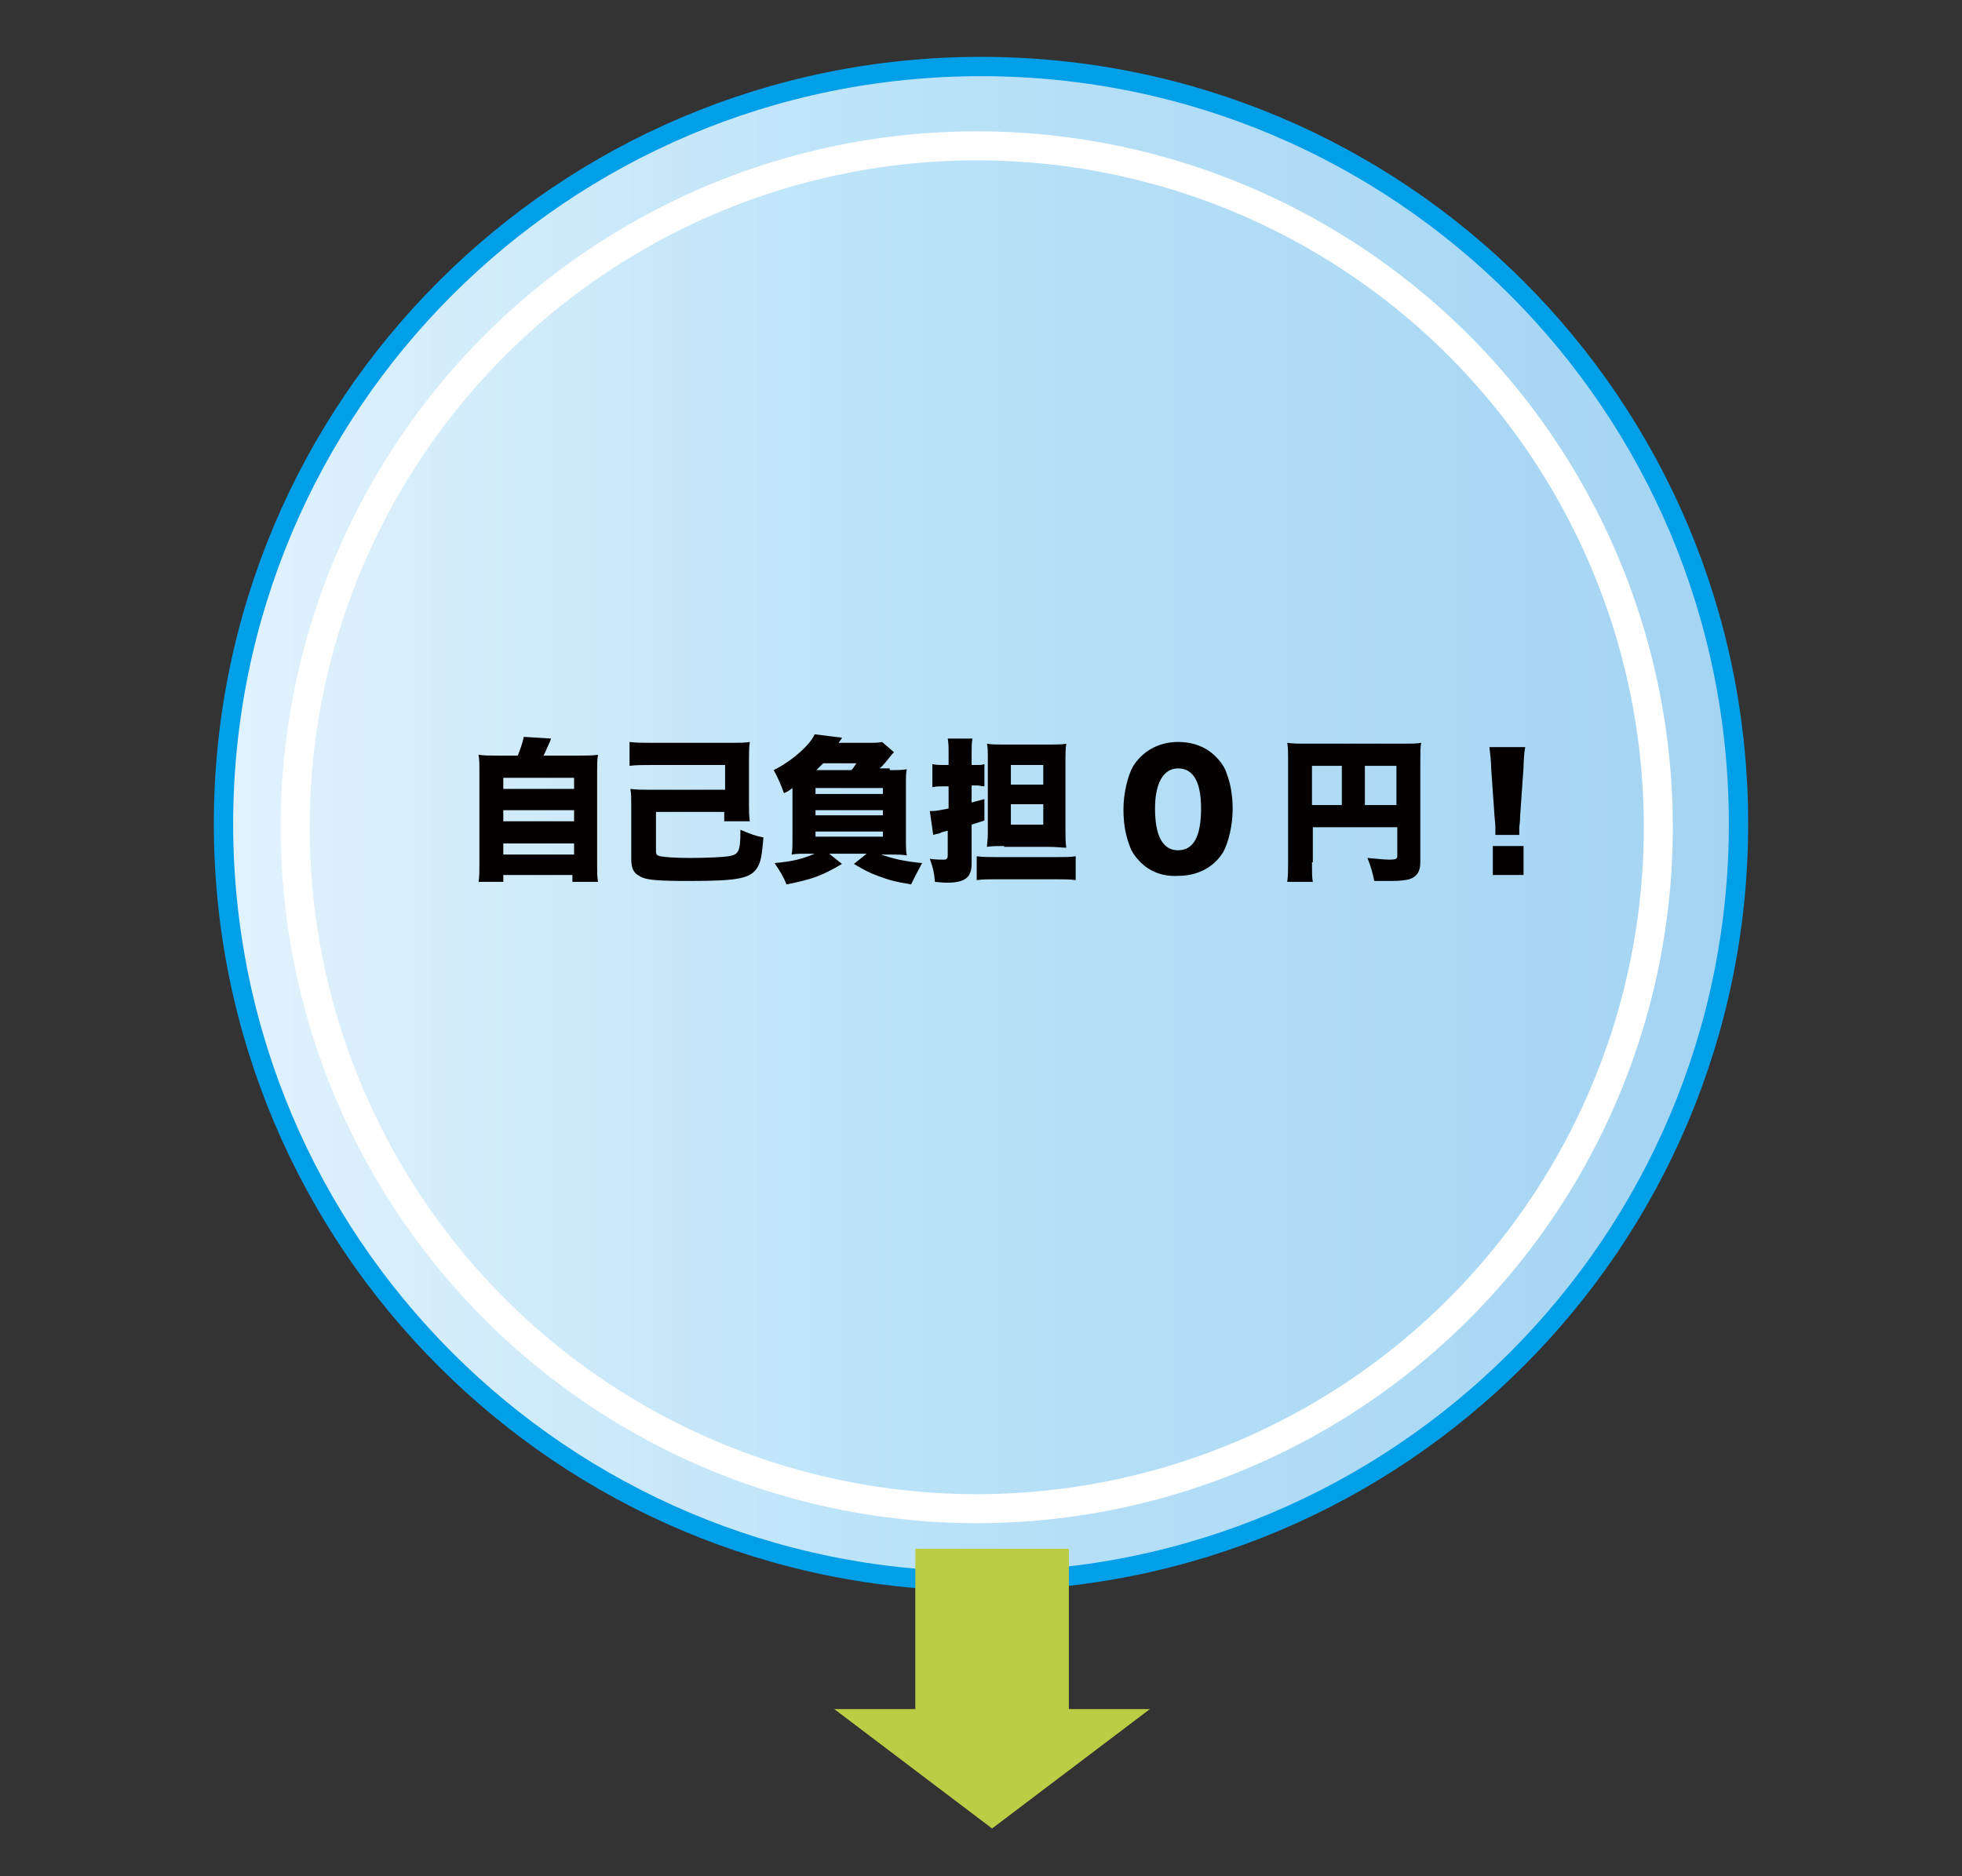 <?xml version="1.0" encoding="utf-8"?>
<!-- Generator: Adobe Illustrator 27.6.1, SVG Export Plug-In . SVG Version: 6.00 Build 0)  -->
<svg version="1.1" id="レイヤー_1" xmlns="http://www.w3.org/2000/svg" xmlns:xlink="http://www.w3.org/1999/xlink" x="0px"
	 y="0px" viewBox="0 0 230 220" style="enable-background:new 0 0 230 220;" xml:space="preserve">
<rect x="0" y="0" width="230" height="220" fill="#333333" stroke="none"/>
<style type="text/css">
	.st0{fill:url(#SVGID_1_);stroke:#009FE8;stroke-width:2.266;stroke-miterlimit:10;}
	.st1{fill:#040000;}
	.st2{fill:none;stroke:#FFFFFF;stroke-width:3.4;stroke-miterlimit:10;}
	.st3{fill:#BBCC45;}
</style>
<linearGradient id="SVGID_1_" gradientUnits="userSpaceOnUse" x1="26.18" y1="96.594" x2="203.821" y2="96.594">
	<stop  offset="5.618000e-03" style="stop-color:#E1F2FC"/>
	<stop  offset="0.449" style="stop-color:#BAE2F8"/>
	<stop  offset="1" style="stop-color:#A4D4F2"/>
</linearGradient>
<path class="st0" d="M203.8,96.6c0,49.1-39.8,88.8-88.8,88.8c-49.1,0-88.8-39.8-88.8-88.8S65.9,7.8,115,7.8
	C164.1,7.8,203.8,47.5,203.8,96.6"/>
<g>
	<path class="st1" d="M60.7,88.6c0.3-0.8,0.6-1.6,0.7-2.2l3.2,0.2c-0.1,0.3-0.1,0.3-0.6,1.4c-0.1,0.2-0.1,0.3-0.3,0.6h4.1
		c1.1,0,1.6,0,2.3-0.1c-0.1,0.6-0.1,1.1-0.1,2.2v10.6c0,1,0,1.5,0.1,2.1h-3v-0.8H59v0.8h-2.9c0.1-0.6,0.1-1.2,0.1-2.1V90.7
		c0-1.1,0-1.6-0.1-2.2c0.7,0.1,1.2,0.1,2.3,0.1H60.7z M59,92.5h8.3v-1.3H59V92.5z M59,96.3h8.3V95H59V96.3z M59,100.2h8.3v-1.3H59
		V100.2z"/>
	<path class="st1" d="M85.9,87.1c0.8,0,1.4,0,2-0.1c-0.1,0.6-0.1,1.5-0.1,2.2v5.1c0,0.7,0,1.3,0.1,2h-3v-1.1h-8v4.6
		c0,0.4,0.1,0.5,0.5,0.6c0.5,0.1,1.8,0.2,3.4,0.2c2.2,0,4-0.1,4.6-0.2c1.2-0.2,1.4-0.5,1.4-3.1c1.2,0.5,1.7,0.7,2.7,0.9
		c-0.2,2.2-0.3,2.8-0.7,3.5c-0.8,1.3-2.2,1.6-8,1.6c-3.5,0-5-0.1-5.7-0.5c-0.8-0.4-1.1-0.9-1.1-2.1v-6.2c0-0.9,0-1.4-0.1-2
		c0.7,0.1,1.3,0.1,2,0.1H85v-2.9h-8.6c-1,0-1.9,0-2.6,0.1V87c0.7,0.1,1.6,0.1,2.6,0.1H85.9z"/>
	<path class="st1" d="M104.3,90.3c1,0,1.3,0,2-0.1c-0.1,0.5-0.1,0.8-0.1,1.9v6.2c0,1.1,0,1.5,0.1,2c-0.6-0.1-1.1-0.1-2-0.1h-1
		c1.4,0.5,2.7,0.8,4.8,1c-0.5,0.9-0.8,1.5-1.3,2.5c-1.8-0.3-2.6-0.5-3.9-1c-1.1-0.4-1.6-0.7-2.8-1.4l1.5-1.2h-4.4l1.5,1.2
		c-2.2,1.3-3.4,1.8-6.5,2.4c-0.4-1-0.8-1.6-1.4-2.5c2.2-0.2,3.3-0.5,4.7-1.1h-0.7c-0.9,0-1.4,0-2,0.1c0.1-0.5,0.1-1,0.1-2v-5.8
		c-0.4,0.3-0.5,0.4-1,0.6c-0.4-1.1-0.7-1.8-1.2-2.7c2.2-1.1,4.3-3,4.8-4.2l3.2,0.4c0,0.1-0.2,0.3-0.4,0.6h3.2c1,0,1.5,0,1.9-0.1
		l1.4,1.2c-0.2,0.2-0.3,0.3-1,1.2c-0.3,0.3-0.4,0.5-0.7,0.7H104.3z M95.6,93.1h7.9v-0.7h-7.9V93.1z M95.6,95.6h7.9V95h-7.9V95.6z
		 M95.6,98.1h7.9v-0.6h-7.9V98.1z M99.8,90.3c0.3-0.3,0.3-0.4,0.6-0.8h-3.9c-0.3,0.3-0.5,0.5-0.8,0.8H99.8z"/>
	<path class="st1" d="M110.6,92.2c-0.4,0-0.8,0-1.3,0.1v-2.7c0.5,0.1,0.8,0.1,1.3,0.1h0.6v-1.2c0-1,0-1.3-0.1-1.9h2.9
		c-0.1,0.5-0.1,0.9-0.1,1.8v1.3h0.7c0.3,0,0.5,0,0.8-0.1v2.6c-0.4,0-0.6-0.1-0.8-0.1h-0.7v2c0.4-0.1,0.7-0.2,1.5-0.4v2.5
		c-0.8,0.3-1,0.3-1.5,0.5v4.6c0,1.6-0.8,2.2-2.9,2.2c-0.3,0-0.4,0-1.4-0.1c-0.1-1.1-0.2-1.6-0.6-2.7c0.7,0.1,1.3,0.1,1.6,0.1
		c0.4,0,0.5-0.1,0.5-0.6v-2.8c-0.8,0.2-0.8,0.2-0.9,0.3c-0.5,0.1-0.5,0.1-0.8,0.2l-0.4-2.8c0.6,0,0.7,0,2.2-0.3v-2.6H110.6z
		 M114.5,100.4c0.7,0.1,1.4,0.1,2.3,0.1h7.1c1,0,1.6,0,2.2-0.1v2.8c-0.7-0.1-1.4-0.1-2.3-0.1h-7c-1,0-1.6,0-2.3,0.1V100.4z
		 M117.7,99.2c-0.7,0-1.5,0-2,0.1c0-0.3,0.1-0.8,0.1-1.6v-8.5c0-1,0-1.6-0.1-2c0.5,0.1,1,0.1,2,0.1h5.2c1.1,0,1.6,0,2.1-0.1
		c-0.1,0.7-0.1,1.1-0.1,2.4v7.6c0,1.1,0,1.5,0.1,2.2c-0.4,0-1.2-0.1-1.9-0.1H117.7z M118.5,92h3.8v-2.3h-3.8V92z M118.5,96.7h3.8
		v-2.4h-3.8V96.7z"/>
	<path class="st1" d="M133.7,101.1c-0.6-0.6-1.1-1.3-1.3-2c-0.5-1.3-0.7-2.7-0.7-4.2c0-1.9,0.5-3.9,1.1-5c1.1-1.8,3-2.9,5.3-2.9
		c1.8,0,3.3,0.6,4.4,1.7c0.6,0.6,1.1,1.3,1.3,2c0.5,1.3,0.7,2.7,0.7,4.2c0,1.9-0.5,3.9-1.1,5c-1.1,1.8-3,2.8-5.3,2.8
		C136.3,102.8,134.8,102.2,133.7,101.1z M135.4,94.8c0,3.2,0.9,4.9,2.7,4.9c1.8,0,2.7-1.6,2.7-4.9c0-3.1-0.9-4.7-2.7-4.7
		C136.4,90.1,135.4,91.8,135.4,94.8z"/>
	<path class="st1" d="M153.8,101.1c0,1.2,0,1.8,0.1,2.3h-3c0.1-0.7,0.1-1.4,0.1-2.4V89c0-0.8,0-1.3-0.1-1.9c0.7,0.1,1.2,0.1,2.4,0.1
		h11c1.2,0,1.8,0,2.3-0.1c-0.1,0.5-0.1,1.1-0.1,2.3v11.7c0,1.1-0.4,1.7-1.3,2c-0.4,0.1-1.1,0.2-2,0.2c-0.5,0-1.2,0-2.1,0
		c-0.2-1-0.4-1.7-0.8-2.7c1.2,0.1,2,0.2,2.6,0.2c0.7,0,0.9-0.1,0.9-0.4V97h-9.9V101.1z M157.3,89.8h-3.5v4.6h3.5V89.8z M163.7,94.4
		v-4.6H160v4.6H163.7z"/>
	<path class="st1" d="M175.3,97.9c0-0.4,0-0.5,0-0.8c0-0.3,0-0.3-0.1-1.4l-0.4-5.7c0-0.7-0.1-1.6-0.2-2.4h4.2
		c-0.1,0.4-0.2,1.7-0.2,2.4l-0.4,5.7c0,0.8-0.1,1.1-0.1,1.4c0,0.2,0,0.4,0,0.8H175.3z M175,102.6v-3.4h3.6v3.4H175z"/>
</g>
<circle class="st2" cx="114.5" cy="97" r="79.9"/>
<g>
	<path class="st3" d="M125.3,181.6v18.8h9.5v0l-18.5,14l-18.5-14v0h9.5v-18.8H125.3z"/>
</g>
</svg>
